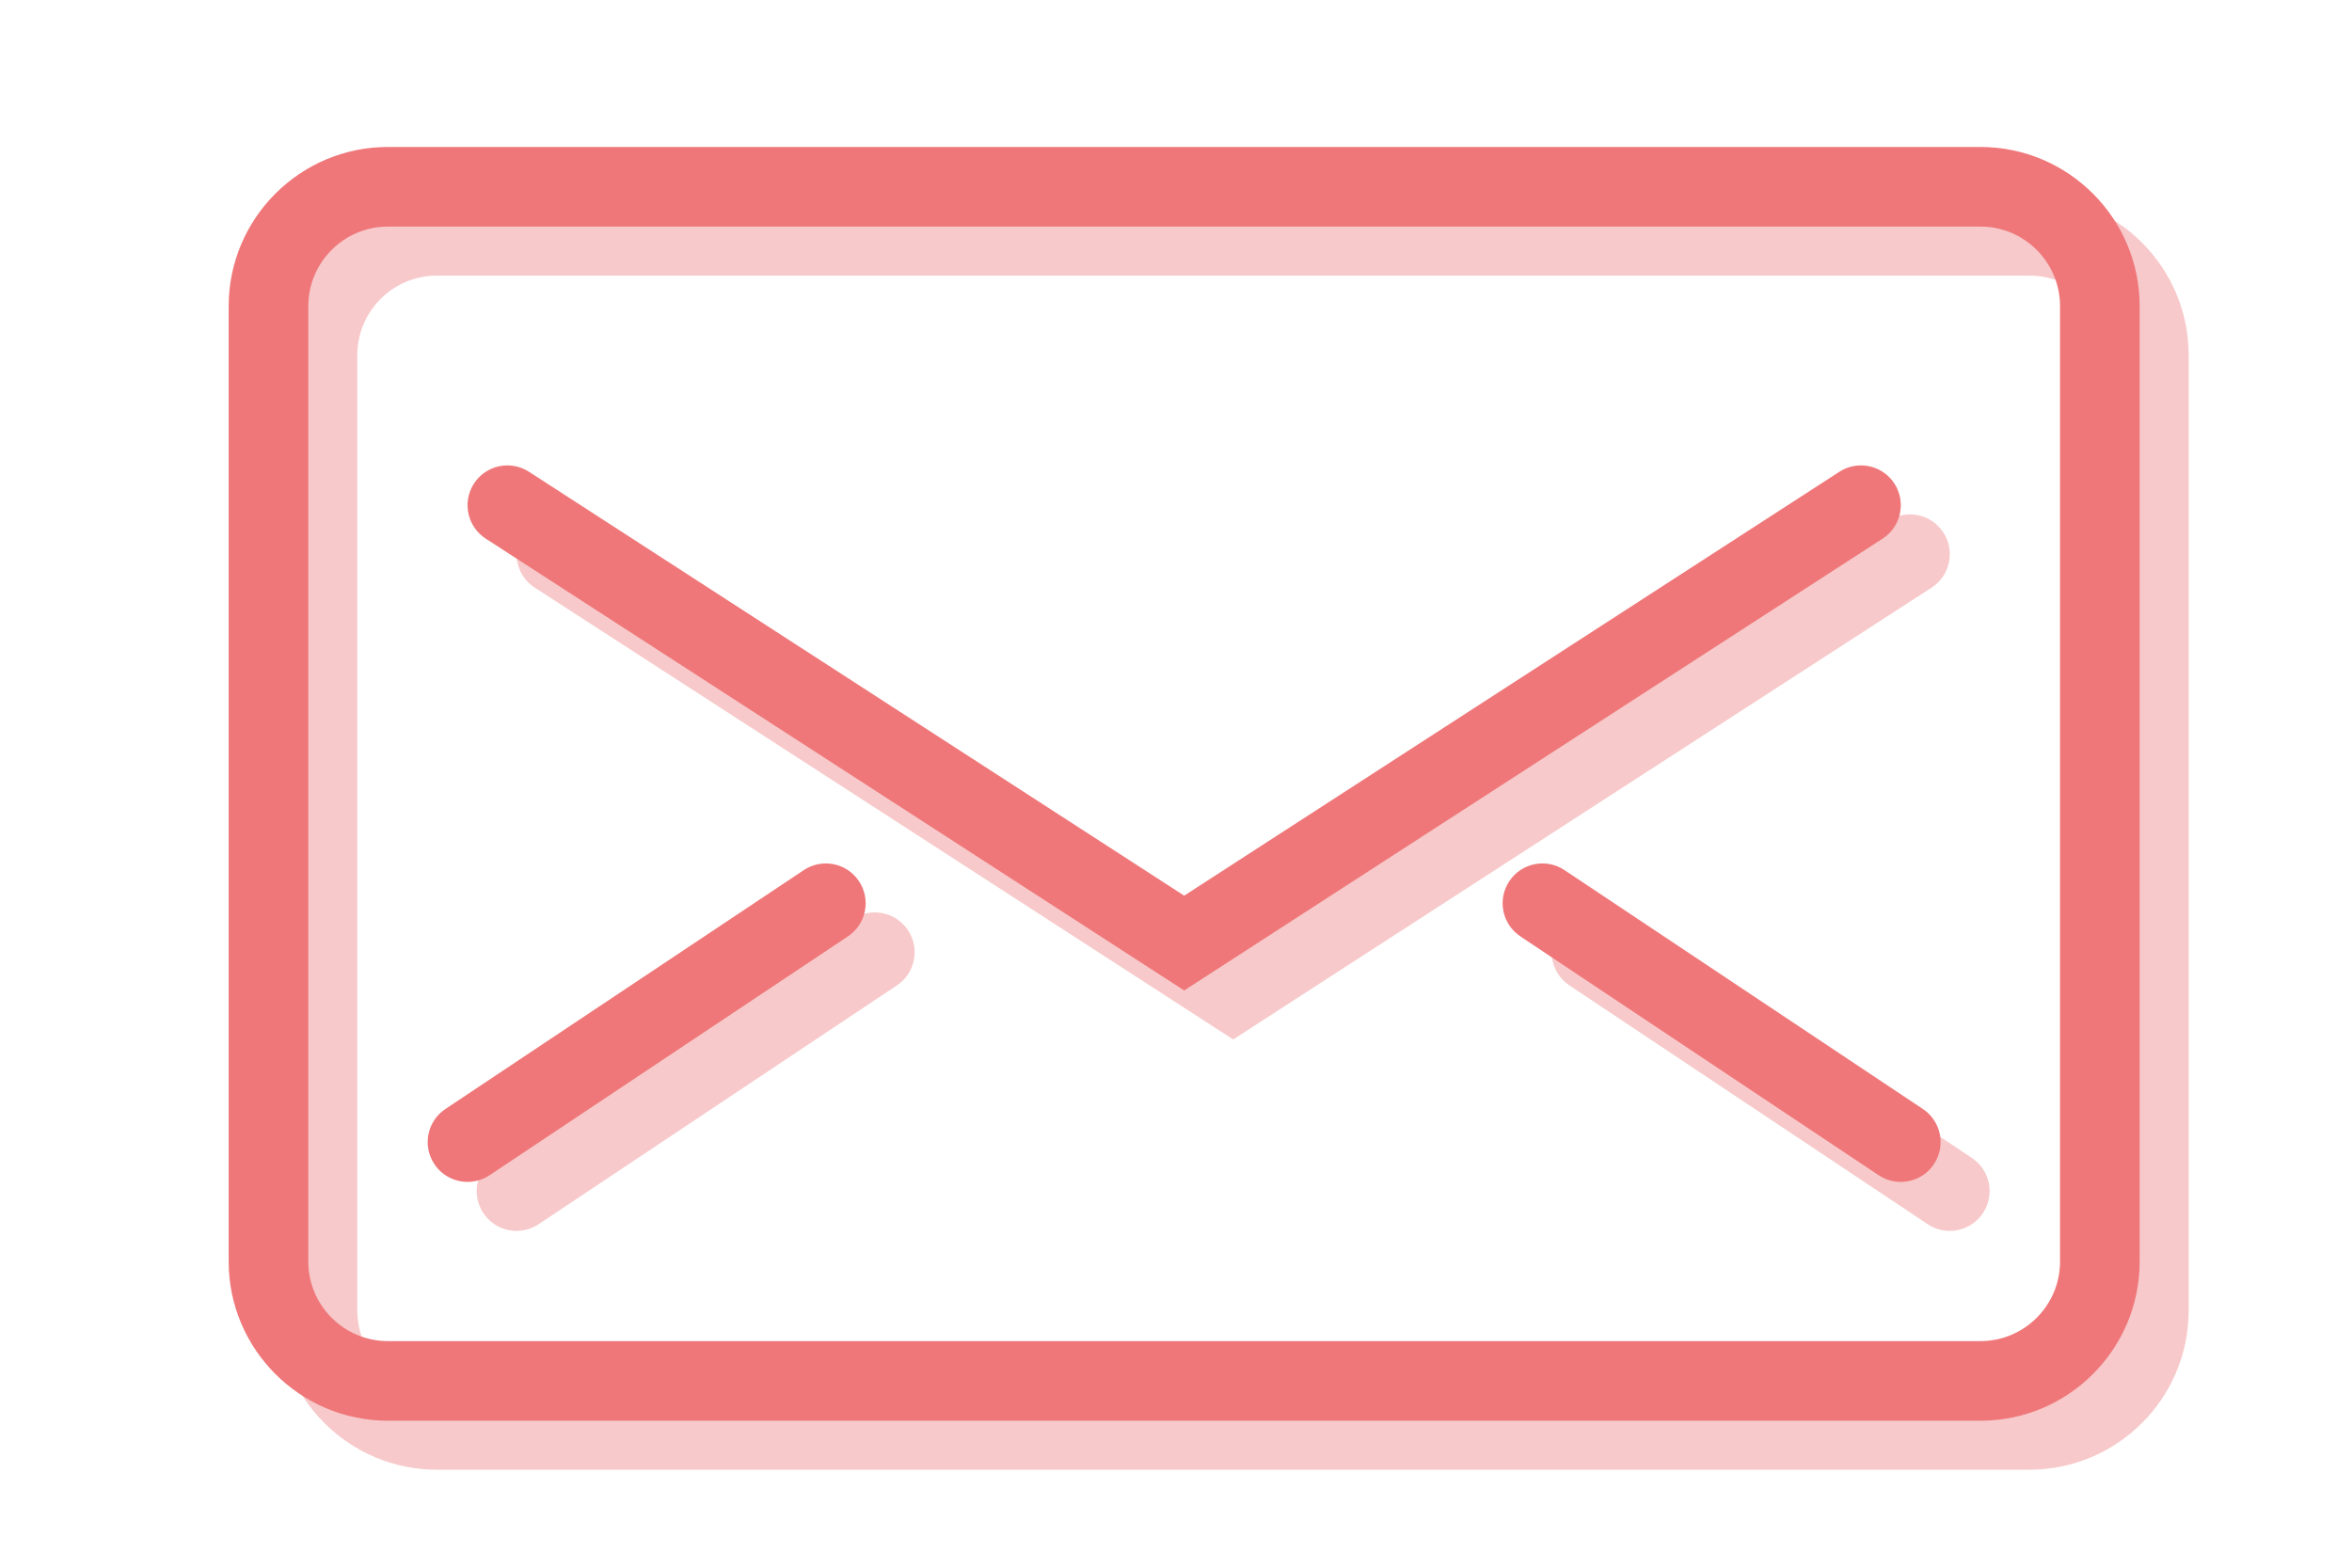 <svg width="144" height="96" viewBox="0 0 144 96" fill="none" xmlns="http://www.w3.org/2000/svg">
<path d="M124.25 90H26.75C21.373 90 17 85.627 17 80.25V21.75C17 16.373 21.373 12 26.75 12H124.25C129.627 12 134 16.373 134 21.75V80.25C134 85.627 129.627 90 124.25 90ZM26.75 16.875C24.061 16.875 21.875 19.061 21.875 21.75V80.25C21.875 82.939 24.061 85.125 26.75 85.125H124.25C126.939 85.125 129.125 82.939 129.125 80.25V21.75C129.125 19.061 126.939 16.875 124.25 16.875H26.75Z" fill="#F7C9CA"/>
<path d="M75.501 63.653L32.74 35.985C31.609 35.251 31.285 33.745 32.016 32.614C32.747 31.483 34.256 31.161 35.387 31.89L75.501 57.847L115.615 31.89C116.746 31.161 118.255 31.483 118.986 32.614C119.717 33.745 119.393 35.251 118.262 35.985L75.501 63.653Z" fill="#F7C9CA"/>
<path d="M31.626 75.375C30.839 75.375 30.064 74.995 29.596 74.29C28.847 73.169 29.149 71.658 30.271 70.909L52.208 56.285C53.329 55.536 54.843 55.838 55.589 56.96C56.337 58.081 56.035 59.592 54.914 60.34L32.976 74.966C32.559 75.241 32.089 75.375 31.626 75.375Z" fill="#F7C9CA"/>
<path d="M119.371 75.375C118.908 75.375 118.437 75.241 118.021 74.966L96.083 60.34C94.962 59.592 94.66 58.081 95.408 56.96C96.154 55.838 97.665 55.536 98.789 56.285L120.726 70.909C121.848 71.658 122.15 73.169 121.401 74.29C120.933 74.995 120.158 75.375 119.371 75.375Z" fill="#F7C9CA"/>
<path d="M121.25 87H23.75C18.373 87 14 82.627 14 77.25V18.75C14 13.373 18.373 9 23.75 9H121.25C126.627 9 131 13.373 131 18.75V77.25C131 82.627 126.627 87 121.25 87ZM23.75 13.875C21.061 13.875 18.875 16.061 18.875 18.75V77.25C18.875 79.939 21.061 82.125 23.75 82.125H121.25C123.939 82.125 126.125 79.939 126.125 77.25V18.75C126.125 16.061 123.939 13.875 121.25 13.875H23.75Z" fill="#EF7779"/>
<path d="M72.501 60.653L29.74 32.985C28.609 32.251 28.285 30.745 29.016 29.614C29.747 28.483 31.256 28.161 32.387 28.89L72.501 54.847L112.615 28.89C113.746 28.161 115.255 28.483 115.986 29.614C116.717 30.745 116.393 32.251 115.262 32.985L72.501 60.653Z" fill="#EF7779"/>
<path d="M28.626 72.375C27.839 72.375 27.064 71.995 26.596 71.29C25.847 70.169 26.149 68.658 27.271 67.909L49.208 53.285C50.329 52.536 51.843 52.838 52.589 53.96C53.337 55.081 53.035 56.592 51.914 57.34L29.976 71.966C29.559 72.241 29.089 72.375 28.626 72.375Z" fill="#EF7779"/>
<path d="M116.371 72.375C115.908 72.375 115.437 72.241 115.021 71.966L93.083 57.34C91.962 56.592 91.66 55.081 92.408 53.96C93.154 52.838 94.665 52.536 95.789 53.285L117.726 67.909C118.848 68.658 119.15 70.169 118.401 71.29C117.933 71.995 117.158 72.375 116.371 72.375Z" fill="#EF7779"/>
</svg>
